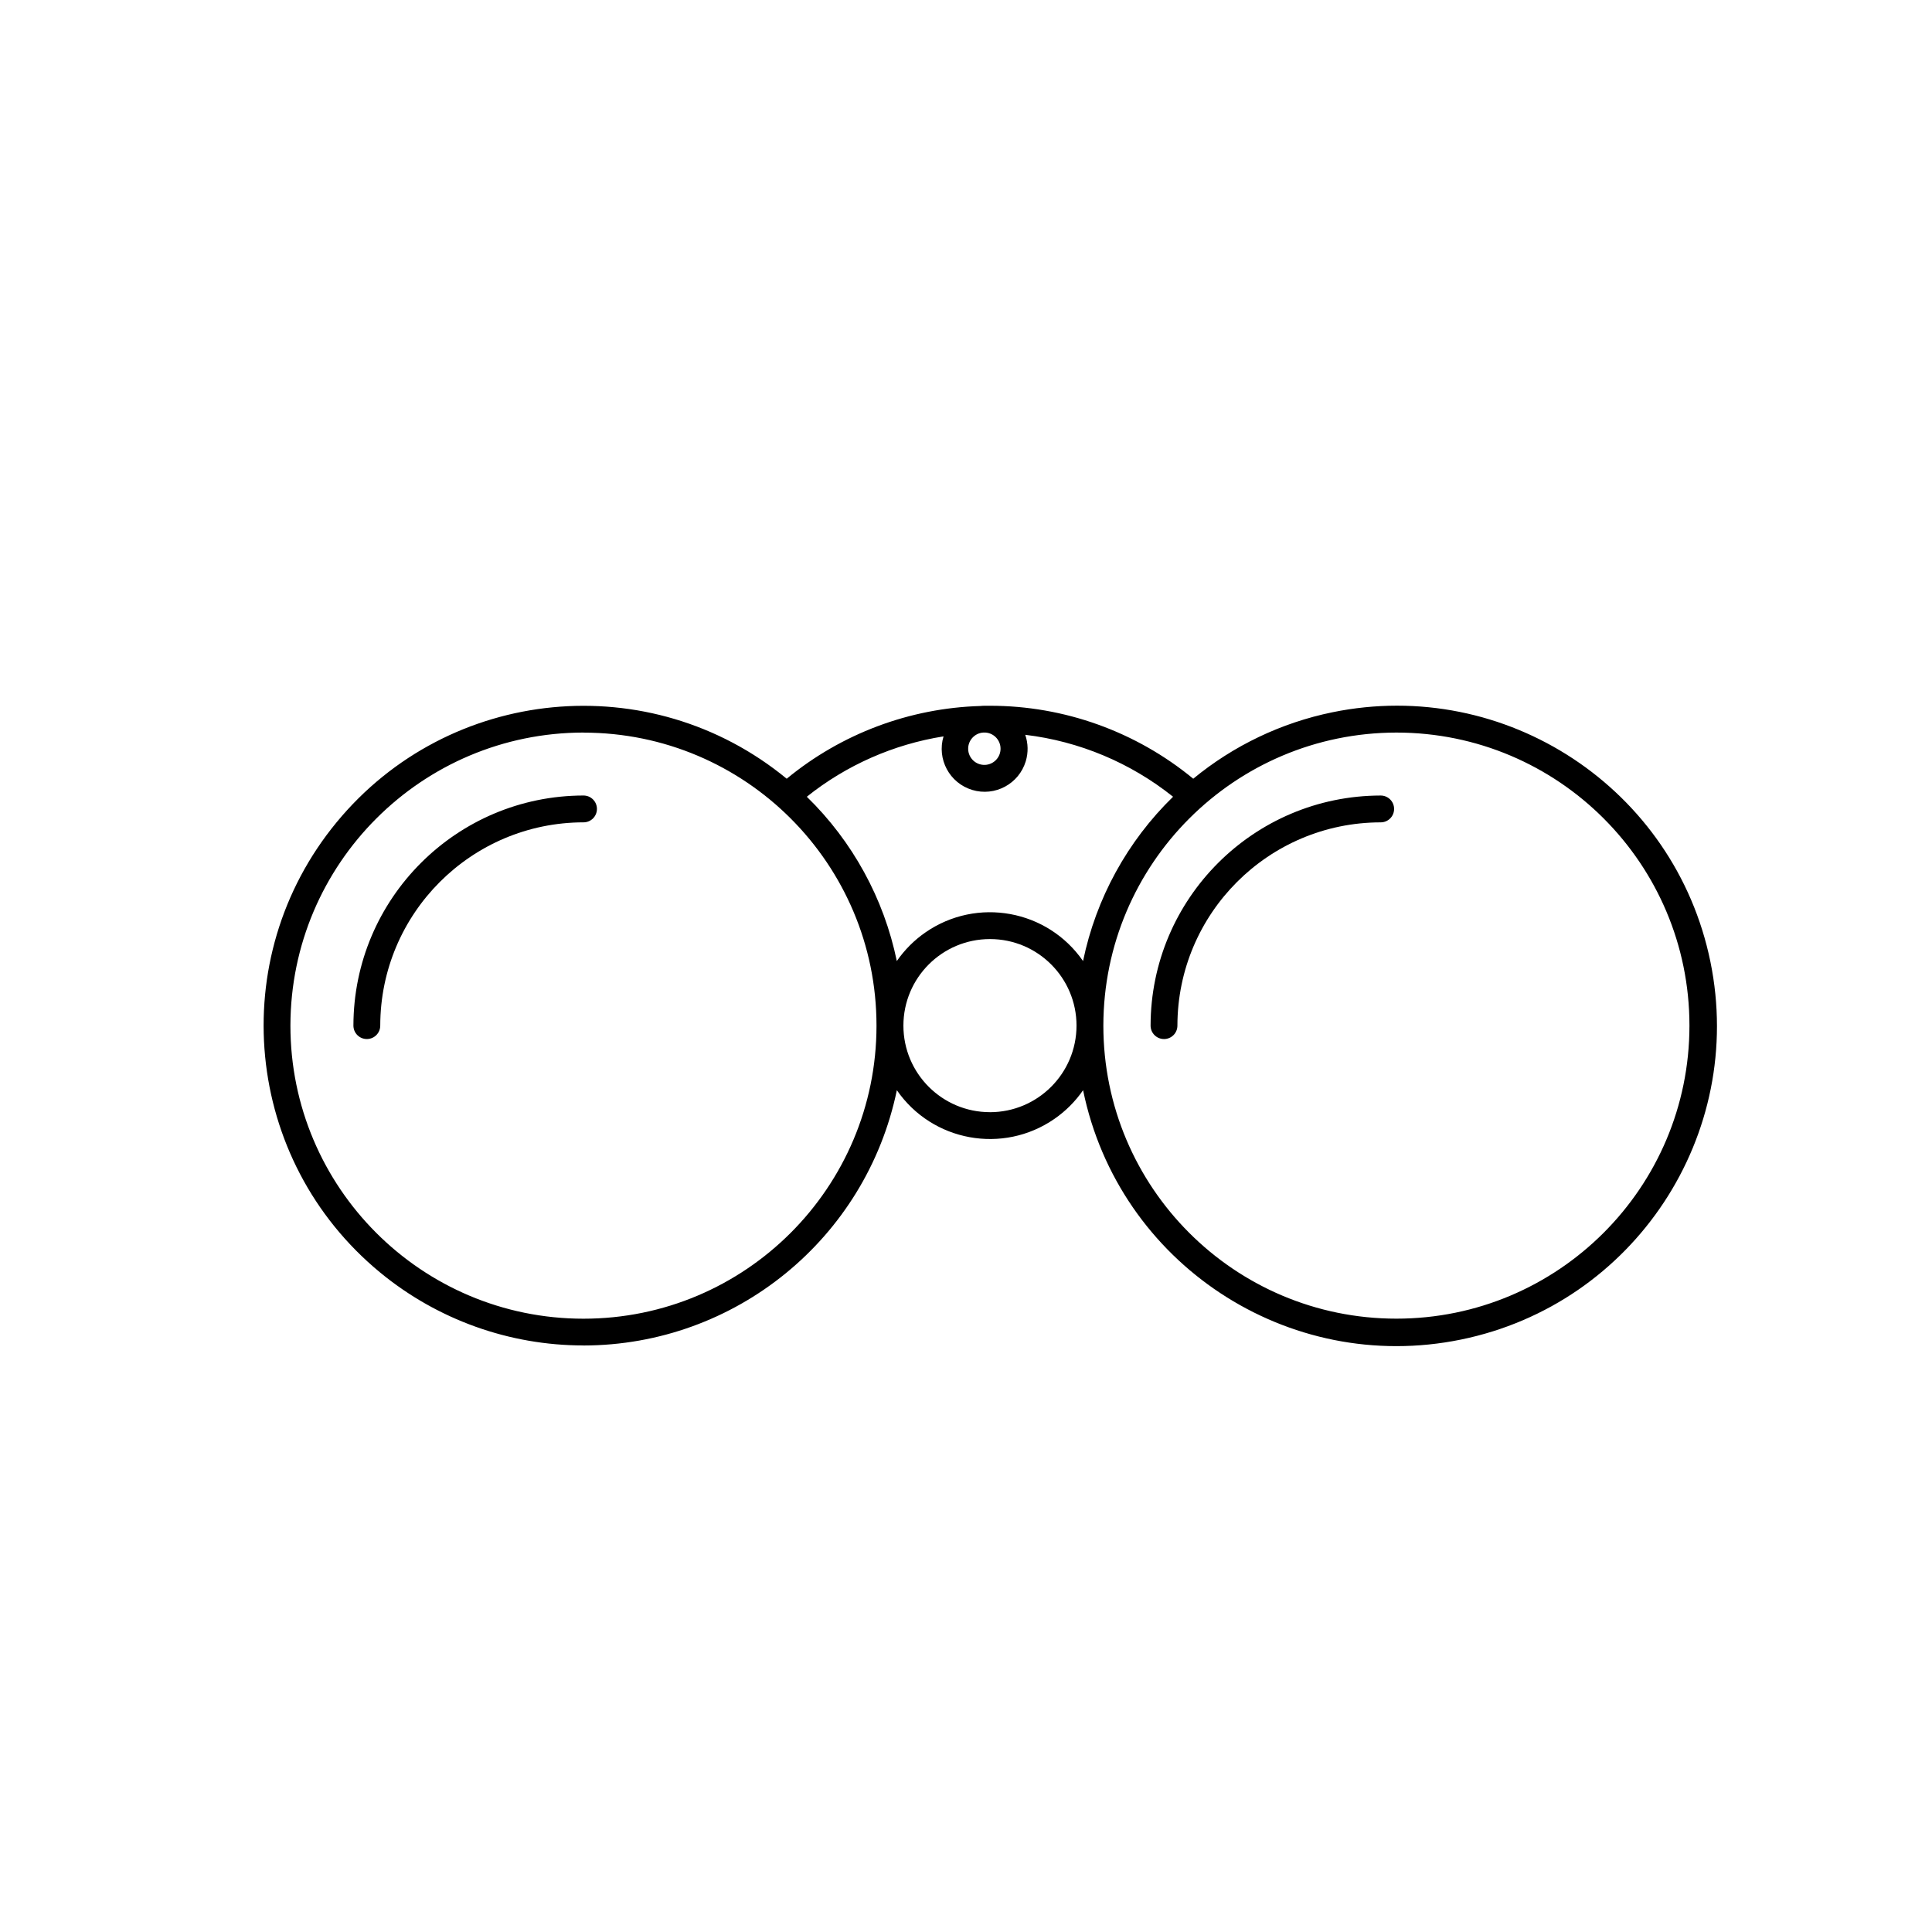 <?xml version="1.0" encoding="UTF-8"?>
<!-- The Best Svg Icon site in the world: iconSvg.co, Visit us! https://iconsvg.co -->
<svg fill="#000000" width="800px" height="800px" version="1.1" viewBox="144 144 512 512" xmlns="http://www.w3.org/2000/svg">
 <g>
  <path d="m298.64 500.57c40.203-0.047 74.863-28.289 83.035-67.652 9.43 13.629 28.125 17.031 41.754 7.602 2.973-2.055 5.547-4.633 7.602-7.602 9.41 45.906 54.254 75.492 100.16 66.078 45.906-9.41 75.492-54.254 66.078-100.16-9.41-45.906-54.254-75.492-100.16-66.078-13.547 2.777-26.211 8.824-36.887 17.613-15.168-12.504-34.215-19.344-53.871-19.336h-1.402c-0.383 0-0.766 0.023-1.145 0.062-18.773 0.555-36.824 7.332-51.32 19.273-36.137-29.75-89.547-24.57-119.3 11.566s-24.57 89.547 11.566 119.3c15.18 12.496 34.234 19.328 53.895 19.32zm107.71-61.832c-12.668 0-22.938-10.27-22.938-22.938s10.27-22.938 22.938-22.938 22.938 10.27 22.938 22.938c-0.012 12.664-10.273 22.93-22.938 22.945zm107.71-100.6c42.891 0 77.66 34.77 77.66 77.66s-34.77 77.66-77.66 77.66-77.66-34.77-77.66-77.66c0.051-42.871 34.789-77.609 77.66-77.66zm-109.53 0h0.668c2.363 0.184 4.129 2.25 3.945 4.613-0.184 2.363-2.25 4.129-4.613 3.945-2.363-0.184-4.129-2.25-3.945-4.613 0.164-2.109 1.84-3.781 3.945-3.945zm-10.484 1.012c-1.82 6.019 1.582 12.371 7.598 14.191 6.019 1.82 12.371-1.582 14.191-7.598 0.695-2.293 0.645-4.746-0.137-7.012 14.332 1.715 27.898 7.402 39.172 16.414-12.121 11.809-20.43 26.973-23.852 43.543-9.43-13.629-28.125-17.031-41.754-7.602-2.973 2.055-5.547 4.633-7.602 7.602-3.422-16.57-11.73-31.738-23.852-43.543 10.488-8.379 22.973-13.891 36.23-15.996zm-95.406-0.996c42.891 0.012 77.652 34.789 77.641 77.676-0.012 42.891-34.789 77.652-77.676 77.641-42.891-0.012-77.652-34.789-77.641-77.676 0.051-42.879 34.801-77.621 77.68-77.66z"/>
  <path d="m298.64 361.93c1.965 0 3.555-1.59 3.555-3.555s-1.59-3.555-3.555-3.555c-33.66 0.039-60.941 27.316-60.98 60.98 0 1.965 1.59 3.555 3.555 3.555s3.555-1.59 3.555-3.555c0.035-29.738 24.133-53.836 53.871-53.871z"/>
  <path d="m452.47 419.36c1.965 0 3.555-1.59 3.555-3.555 0.035-29.738 24.133-53.836 53.871-53.871 1.965 0 3.555-1.59 3.555-3.555s-1.59-3.555-3.555-3.555c-33.66 0.039-60.941 27.316-60.98 60.98 0 1.965 1.59 3.555 3.555 3.555z"/>
 </g>
</svg>